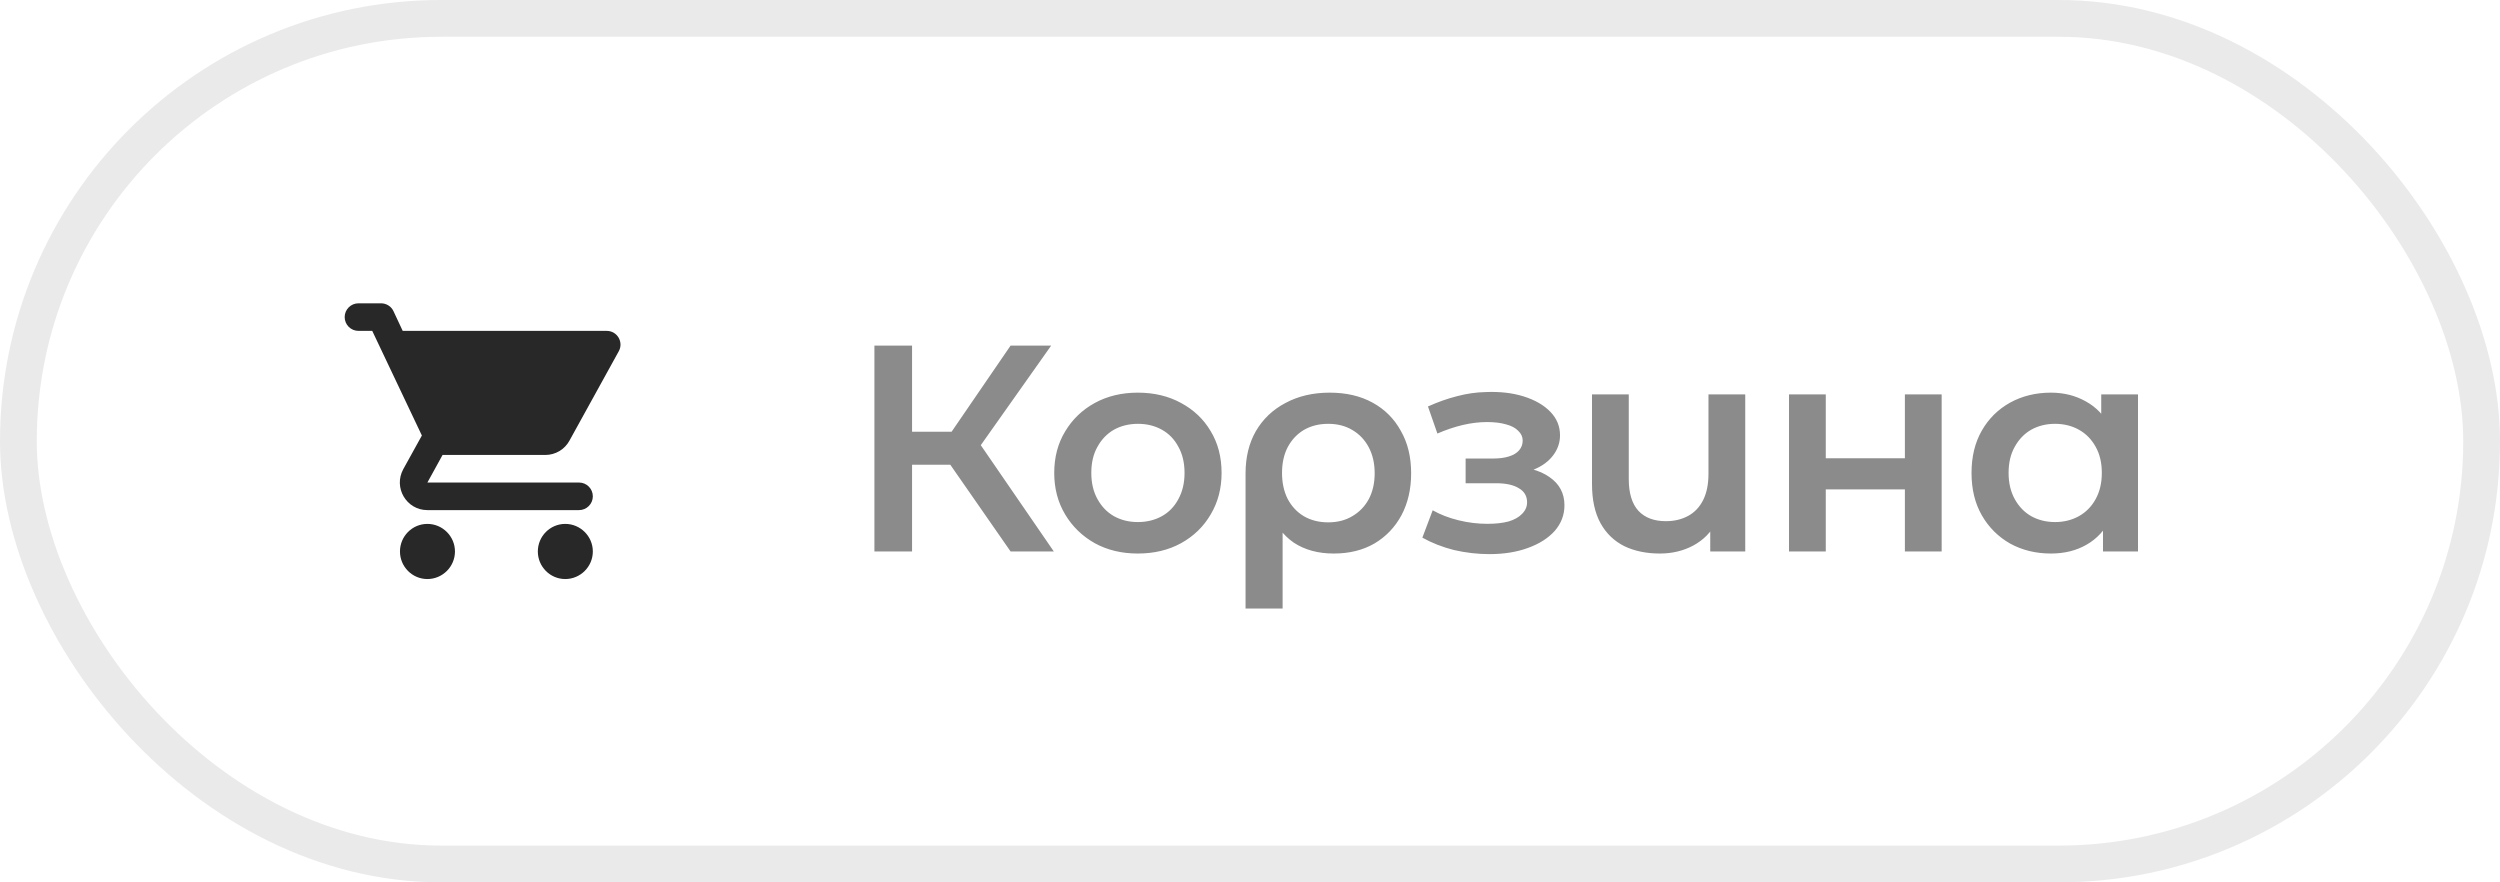 <?xml version="1.0" encoding="UTF-8"?> <svg xmlns="http://www.w3.org/2000/svg" width="136" height="48" viewBox="0 0 136 48" fill="none"><rect x="1" y="1" width="134" height="46" rx="23" stroke="#282828" stroke-opacity="0.1" stroke-width="2"></rect><g clip-path="url(#clip0_998_1288)"><path d="M23.25 28.5C22.425 28.5 21.758 29.175 21.758 30C21.758 30.825 22.425 31.5 23.25 31.5C24.075 31.5 24.75 30.825 24.75 30C24.75 29.175 24.075 28.5 23.25 28.5ZM18.75 17.25C18.75 17.663 19.087 18 19.5 18H20.25L22.95 23.692L21.938 25.523C21.39 26.527 22.11 27.75 23.25 27.75H31.5C31.913 27.75 32.25 27.413 32.25 27C32.25 26.587 31.913 26.25 31.5 26.25H23.25L24.075 24.75H29.663C30.225 24.75 30.72 24.442 30.975 23.977L33.66 19.11C33.938 18.615 33.578 18 33.008 18H21.907L21.405 16.927C21.285 16.665 21.015 16.5 20.73 16.5H19.5C19.087 16.5 18.75 16.837 18.75 17.25ZM30.75 28.5C29.925 28.5 29.258 29.175 29.258 30C29.258 30.825 29.925 31.5 30.75 31.5C31.575 31.5 32.25 30.825 32.25 30C32.25 29.175 31.575 28.5 30.75 28.5Z" fill="#282828"></path></g><path d="M54.976 30L51.184 24.544L52.864 23.504L57.328 30H54.976ZM47.568 30V18.8H49.616V30H47.568ZM48.992 25.28V23.488H52.768V25.28H48.992ZM53.056 24.64L51.152 24.384L54.976 18.8H57.184L53.056 24.64ZM61.895 30.112C61.02 30.112 60.241 29.925 59.559 29.552C58.876 29.168 58.337 28.645 57.943 27.984C57.548 27.323 57.35 26.571 57.35 25.728C57.35 24.875 57.548 24.123 57.943 23.472C58.337 22.811 58.876 22.293 59.559 21.92C60.241 21.547 61.02 21.36 61.895 21.36C62.78 21.36 63.564 21.547 64.246 21.92C64.94 22.293 65.478 22.805 65.862 23.456C66.257 24.107 66.454 24.864 66.454 25.728C66.454 26.571 66.257 27.323 65.862 27.984C65.478 28.645 64.94 29.168 64.246 29.552C63.564 29.925 62.78 30.112 61.895 30.112ZM61.895 28.4C62.385 28.4 62.822 28.293 63.206 28.08C63.59 27.867 63.889 27.557 64.103 27.152C64.326 26.747 64.439 26.272 64.439 25.728C64.439 25.173 64.326 24.699 64.103 24.304C63.889 23.899 63.59 23.589 63.206 23.376C62.822 23.163 62.391 23.056 61.91 23.056C61.42 23.056 60.983 23.163 60.599 23.376C60.225 23.589 59.926 23.899 59.703 24.304C59.478 24.699 59.367 25.173 59.367 25.728C59.367 26.272 59.478 26.747 59.703 27.152C59.926 27.557 60.225 27.867 60.599 28.08C60.983 28.293 61.414 28.4 61.895 28.4ZM72.334 21.36C73.23 21.36 74.009 21.541 74.67 21.904C75.332 22.267 75.844 22.779 76.206 23.44C76.58 24.091 76.766 24.859 76.766 25.744C76.766 26.608 76.59 27.371 76.238 28.032C75.886 28.683 75.396 29.195 74.766 29.568C74.137 29.931 73.401 30.112 72.558 30.112C71.705 30.112 70.98 29.915 70.382 29.52C69.796 29.115 69.358 28.533 69.07 27.776L69.774 27.504V33.104H67.758V25.76C67.758 24.875 67.945 24.107 68.318 23.456C68.702 22.795 69.241 22.283 69.934 21.92C70.628 21.547 71.428 21.36 72.334 21.36ZM72.254 28.416C72.756 28.416 73.193 28.304 73.566 28.08C73.95 27.856 74.249 27.547 74.462 27.152C74.676 26.747 74.782 26.277 74.782 25.744C74.782 25.211 74.676 24.741 74.462 24.336C74.249 23.931 73.95 23.616 73.566 23.392C73.193 23.168 72.756 23.056 72.254 23.056C71.753 23.056 71.31 23.168 70.926 23.392C70.553 23.616 70.26 23.931 70.046 24.336C69.844 24.731 69.742 25.195 69.742 25.728C69.742 26.261 69.844 26.731 70.046 27.136C70.26 27.541 70.553 27.856 70.926 28.08C71.31 28.304 71.753 28.416 72.254 28.416ZM81.025 30.144C80.375 30.144 79.73 30.069 79.09 29.92C78.46 29.76 77.889 29.536 77.377 29.248L77.938 27.76C78.353 27.995 78.823 28.176 79.346 28.304C79.868 28.432 80.391 28.496 80.913 28.496C81.362 28.496 81.746 28.453 82.066 28.368C82.385 28.272 82.631 28.133 82.802 27.952C82.983 27.771 83.073 27.563 83.073 27.328C83.073 26.987 82.924 26.731 82.626 26.56C82.338 26.379 81.921 26.288 81.377 26.288H79.73V24.944H81.218C81.559 24.944 81.847 24.907 82.082 24.832C82.327 24.757 82.513 24.645 82.641 24.496C82.769 24.347 82.834 24.171 82.834 23.968C82.834 23.765 82.754 23.589 82.594 23.44C82.444 23.28 82.225 23.163 81.938 23.088C81.65 23.003 81.303 22.96 80.897 22.96C80.471 22.96 80.028 23.013 79.57 23.12C79.121 23.227 78.663 23.381 78.194 23.584L77.681 22.112C78.225 21.867 78.754 21.68 79.266 21.552C79.788 21.413 80.305 21.339 80.817 21.328C81.596 21.296 82.29 21.376 82.897 21.568C83.505 21.76 83.986 22.037 84.338 22.4C84.689 22.763 84.865 23.189 84.865 23.68C84.865 24.085 84.737 24.453 84.481 24.784C84.236 25.104 83.895 25.355 83.457 25.536C83.031 25.717 82.54 25.808 81.986 25.808L82.049 25.376C82.999 25.376 83.746 25.568 84.29 25.952C84.834 26.325 85.106 26.837 85.106 27.488C85.106 28.011 84.93 28.475 84.578 28.88C84.225 29.275 83.74 29.584 83.121 29.808C82.513 30.032 81.815 30.144 81.025 30.144ZM90.301 30.112C89.565 30.112 88.92 29.979 88.365 29.712C87.811 29.435 87.379 29.019 87.069 28.464C86.76 27.899 86.605 27.189 86.605 26.336V21.456H88.605V26.064C88.605 26.832 88.781 27.408 89.133 27.792C89.485 28.165 89.981 28.352 90.621 28.352C91.08 28.352 91.485 28.256 91.837 28.064C92.189 27.872 92.461 27.584 92.653 27.2C92.845 26.816 92.941 26.341 92.941 25.776V21.456H94.941V30H93.037V27.696L93.373 28.4C93.085 28.955 92.664 29.381 92.109 29.68C91.565 29.968 90.963 30.112 90.301 30.112ZM97.322 30V21.456H99.322V24.928H103.626V21.456H105.626V30H103.626V26.624H99.322V30H97.322ZM111.571 30.112C110.749 30.112 110.008 29.931 109.347 29.568C108.696 29.195 108.184 28.683 107.811 28.032C107.437 27.381 107.251 26.613 107.251 25.728C107.251 24.843 107.437 24.075 107.811 23.424C108.184 22.773 108.696 22.267 109.347 21.904C110.008 21.541 110.749 21.36 111.571 21.36C112.275 21.36 112.909 21.52 113.475 21.84C114.04 22.149 114.488 22.624 114.819 23.264C115.16 23.904 115.331 24.725 115.331 25.728C115.331 26.72 115.165 27.541 114.835 28.192C114.515 28.832 114.072 29.312 113.507 29.632C112.952 29.952 112.307 30.112 111.571 30.112ZM111.795 28.4C112.275 28.4 112.707 28.293 113.091 28.08C113.475 27.867 113.779 27.557 114.003 27.152C114.227 26.747 114.339 26.272 114.339 25.728C114.339 25.173 114.227 24.699 114.003 24.304C113.779 23.899 113.475 23.589 113.091 23.376C112.707 23.163 112.275 23.056 111.795 23.056C111.315 23.056 110.883 23.163 110.499 23.376C110.125 23.589 109.827 23.899 109.603 24.304C109.379 24.699 109.267 25.173 109.267 25.728C109.267 26.272 109.379 26.747 109.603 27.152C109.827 27.557 110.125 27.867 110.499 28.08C110.883 28.293 111.315 28.4 111.795 28.4ZM114.403 30V27.984L114.467 25.712L114.307 23.44V21.456H116.307V30H114.403Z" fill="#8B8B8B"></path><defs><clipPath id="clip0_998_1288"><rect width="18" height="18" fill="white" transform="translate(18 15)"></rect></clipPath></defs></svg> 